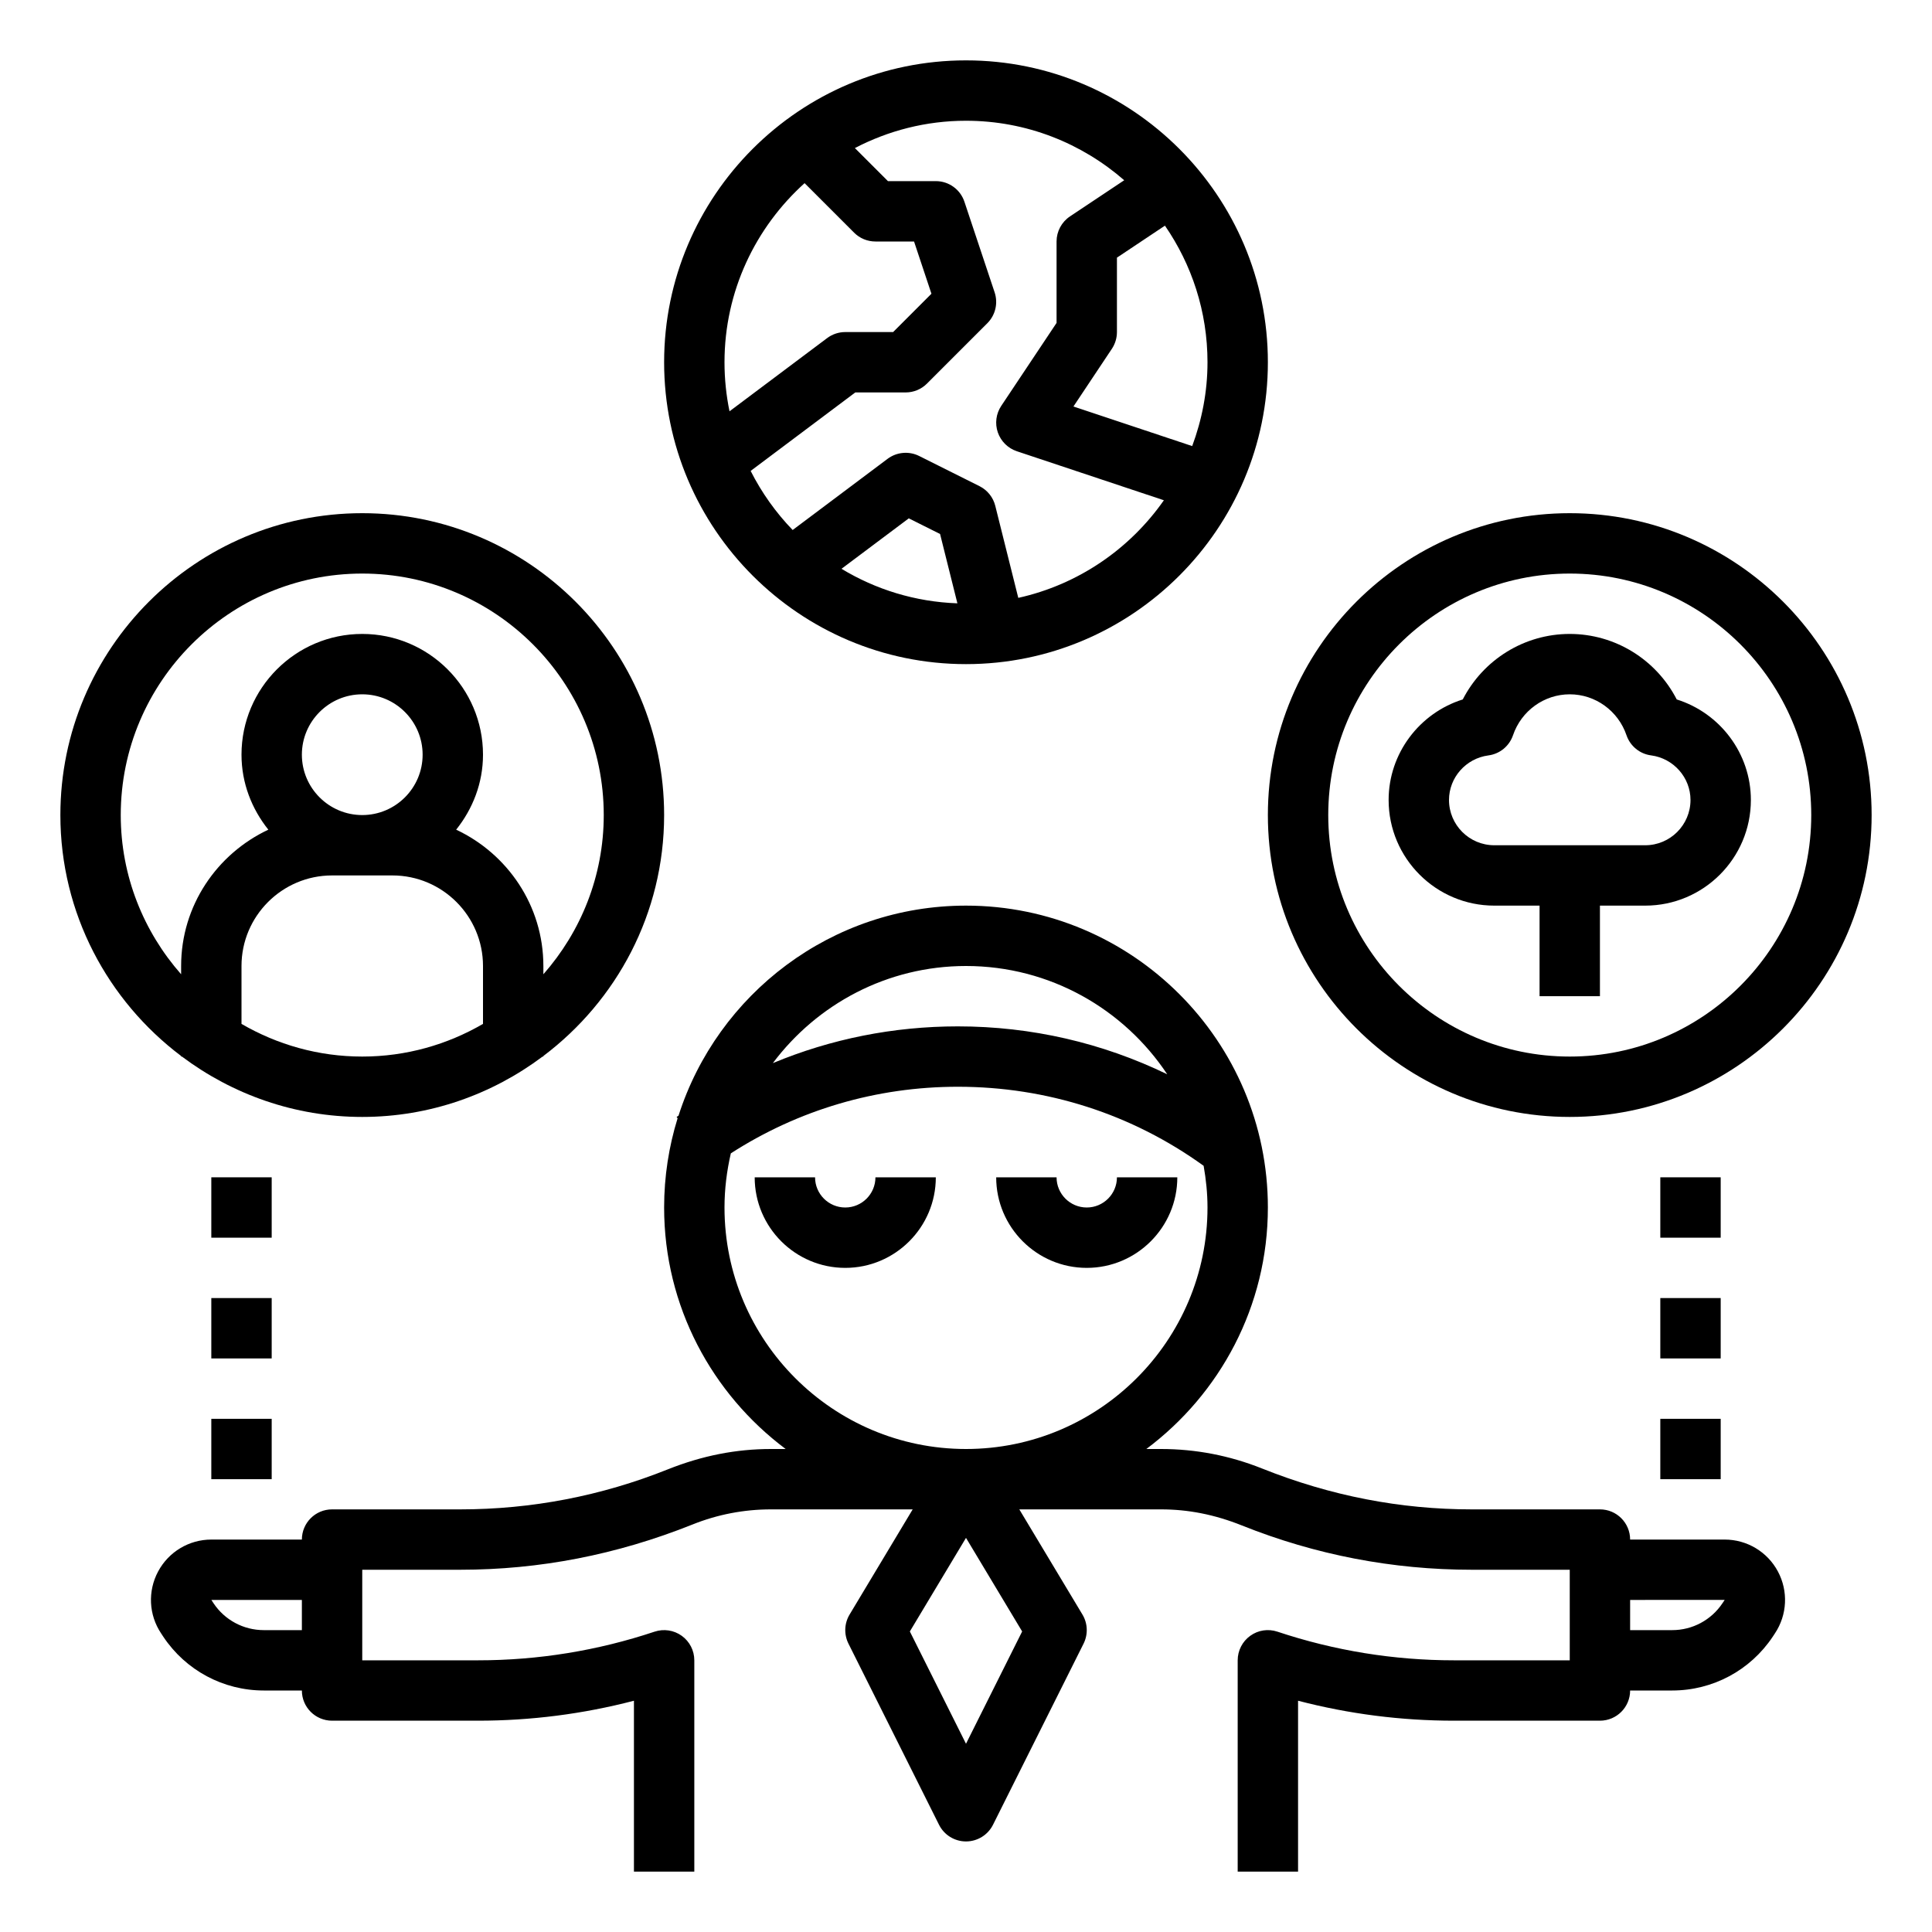 <?xml version="1.0" ?><svg id="Layer_1_1_" style="enable-background:new 0 0 64 64;" version="1.1" viewBox="0 0 64 64" xml:space="preserve" xmlns="http://www.w3.org/2000/svg" xmlns:xlink="http://www.w3.org/1999/xlink"><path d="M28,40c-0.552,0-1-0.449-1-1h-2c0,1.654,1.346,3,3,3s3-1.346,3-3h-2C29,39.551,28.552,40,28,40z"/><path d="M39,39h-2c0,0.551-0.448,1-1,1s-1-0.449-1-1h-2c0,1.654,1.346,3,3,3S39,40.654,39,39z"/><path d="M23,62v-7c0-0.321-0.154-0.623-0.415-0.811c-0.262-0.189-0.597-0.239-0.901-0.138C19.794,54.681,17.827,55,15.838,55H12v-3  h3.247c2.617,0,5.178-0.493,7.693-1.499C23.771,50.168,24.646,50,25.541,50h4.693l-2.091,3.485  c-0.176,0.293-0.189,0.656-0.037,0.962l3,6C31.275,60.786,31.621,61,32,61s0.725-0.214,0.895-0.553l3-6  c0.152-0.306,0.139-0.668-0.037-0.962L33.766,50h4.693c0.895,0,1.77,0.168,2.686,0.535C43.575,51.507,46.136,52,48.753,52H52v3  h-3.838c-1.989,0-3.956-0.319-5.846-0.949c-0.306-0.102-0.64-0.052-0.901,0.138C41.154,54.377,41,54.679,41,55v7h2v-5.661  C44.685,56.778,46.415,57,48.162,57H53c0.553,0,1-0.448,1-1h1.395c1.34,0,2.584-0.666,3.327-1.779l0.074-0.112  c0.41-0.615,0.447-1.402,0.099-2.053S57.87,51,57.132,51H54c0-0.552-0.447-1-1-1h-4.247c-2.362,0-4.672-0.445-6.951-1.356  C40.733,48.217,39.608,48,38.459,48h-0.485C40.412,46.175,42,43.273,42,40c0-5.514-4.486-10-10-10c-4.453,0-8.233,2.927-9.523,6.958  c-0.02,0.015-0.042,0.027-0.063,0.042l0.032,0.045C22.157,37.979,22,38.971,22,40c0,3.273,1.588,6.175,4.026,8h-0.485  c-1.149,0-2.274,0.217-3.428,0.678C19.919,49.555,17.609,50,15.247,50H11c-0.553,0-1,0.448-1,1H7.002  c-0.739,0-1.415,0.405-1.764,1.057c-0.349,0.651-0.311,1.438,0.098,2.049l0.074,0.113C6.154,55.334,7.398,56,8.738,56H10  c0,0.552,0.447,1,1,1h4.838c1.747,0,3.478-0.222,5.162-0.661V62H23z M57.133,52.998l-0.074,0.111C56.687,53.667,56.064,54,55.395,54  H54v-1L57.133,52.998z M32,57.764l-1.86-3.72l1.86-3.1l1.86,3.1L32,57.764z M32,32c2.781,0,5.232,1.428,6.666,3.587  C36.522,34.548,34.169,34,31.73,34c-2.135,0-4.206,0.417-6.128,1.217C27.063,33.268,29.383,32,32,32z M24,40  c0-0.618,0.077-1.216,0.21-1.794C26.447,36.766,29.029,36,31.73,36c2.953,0,5.769,0.906,8.142,2.619C39.951,39.069,40,39.528,40,40  c0,4.411-3.589,8-8,8S24,44.411,24,40z M8.738,54c-0.67,0-1.292-0.333-1.662-0.887L7.002,53H10v1H8.738z"/><path d="M32,22c5.514,0,10-4.486,10-10S37.514,2,32,2S22,6.486,22,12S26.486,22,32,22z M27.876,18.842l2.229-1.671l1.036,0.518  l0.574,2.297C30.314,19.936,29.006,19.526,27.876,18.842z M39.493,14.777l-3.934-1.311l1.273-1.911C36.941,11.391,37,11.197,37,11  V8.535l1.59-1.06C39.478,8.763,40,10.321,40,12C40,12.977,39.815,13.91,39.493,14.777z M37.241,5.971l-1.796,1.197  C35.167,7.354,35,7.666,35,8v2.697l-1.832,2.748c-0.173,0.259-0.215,0.584-0.114,0.879c0.102,0.294,0.334,0.525,0.63,0.624  l4.871,1.624c-1.13,1.615-2.838,2.793-4.823,3.233l-0.762-3.048c-0.07-0.283-0.262-0.521-0.522-0.652l-2-1  c-0.338-0.169-0.744-0.132-1.047,0.095l-3.143,2.357c-0.557-0.576-1.026-1.235-1.392-1.957l3.467-2.6H30  c0.266,0,0.52-0.105,0.707-0.293l2-2c0.268-0.268,0.361-0.664,0.241-1.023l-1-3C31.812,6.275,31.431,6,31,6h-1.586l-1.095-1.095  C29.422,4.33,30.672,4,32,4C34.005,4,35.836,4.747,37.241,5.971z M26.653,6.067l1.64,1.64C28.48,7.895,28.734,8,29,8h1.279  l0.576,1.73L29.586,11H28c-0.217,0-0.427,0.07-0.6,0.2l-3.234,2.425C24.058,13.1,24,12.557,24,12  C24,9.646,25.029,7.532,26.653,6.067z"/><path d="M6,34.981V35h0.026c1.669,1.25,3.733,2,5.974,2s4.305-0.75,5.974-2H18v-0.019c2.423-1.827,4-4.719,4-7.981  c0-5.514-4.486-10-10-10S2,21.486,2,27C2,30.262,3.577,33.154,6,34.981z M8,33.918V32c0-1.654,1.346-3,3-3h2c1.654,0,3,1.346,3,3  v1.918C14.822,34.602,13.458,35,12,35S9.178,34.602,8,33.918z M12,27c-1.103,0-2-0.897-2-2s0.897-2,2-2s2,0.897,2,2S13.103,27,12,27  z M12,19c4.411,0,8,3.589,8,8c0,2.021-0.759,3.864-2,5.274V32c0-2-1.188-3.717-2.889-4.516C15.658,26.799,16,25.943,16,25  c0-2.206-1.794-4-4-4s-4,1.794-4,4c0,0.943,0.342,1.799,0.889,2.484C7.188,28.283,6,30,6,32v0.274C4.759,30.864,4,29.021,4,27  C4,22.589,7.589,19,12,19z"/><path d="M52,37c5.514,0,10-4.486,10-10s-4.486-10-10-10s-10,4.486-10,10S46.486,37,52,37z M52,19c4.411,0,8,3.589,8,8s-3.589,8-8,8  s-8-3.589-8-8S47.589,19,52,19z"/><path d="M49.5,30H51v3h2v-3h1.5c1.93,0,3.5-1.57,3.5-3.5c0-1.54-1.021-2.88-2.456-3.33C54.866,21.852,53.506,21,52,21  s-2.866,0.852-3.544,2.17C47.021,23.62,46,24.96,46,26.5C46,28.43,47.57,30,49.5,30z M49.305,25.024  c0.377-0.049,0.692-0.308,0.815-0.667C50.397,23.545,51.153,23,52,23s1.603,0.545,1.88,1.356c0.123,0.359,0.438,0.618,0.815,0.667  C55.439,25.122,56,25.757,56,26.5c0,0.827-0.673,1.5-1.5,1.5h-5c-0.827,0-1.5-0.673-1.5-1.5C48,25.757,48.561,25.122,49.305,25.024z  "/><rect height="2" width="2" x="55" y="47"/><rect height="2" width="2" x="55" y="43"/><rect height="2" width="2" x="55" y="39"/><rect height="2" width="2" x="7" y="47"/><rect height="2" width="2" x="7" y="43"/><rect height="2" width="2" x="7" y="39"/></svg>